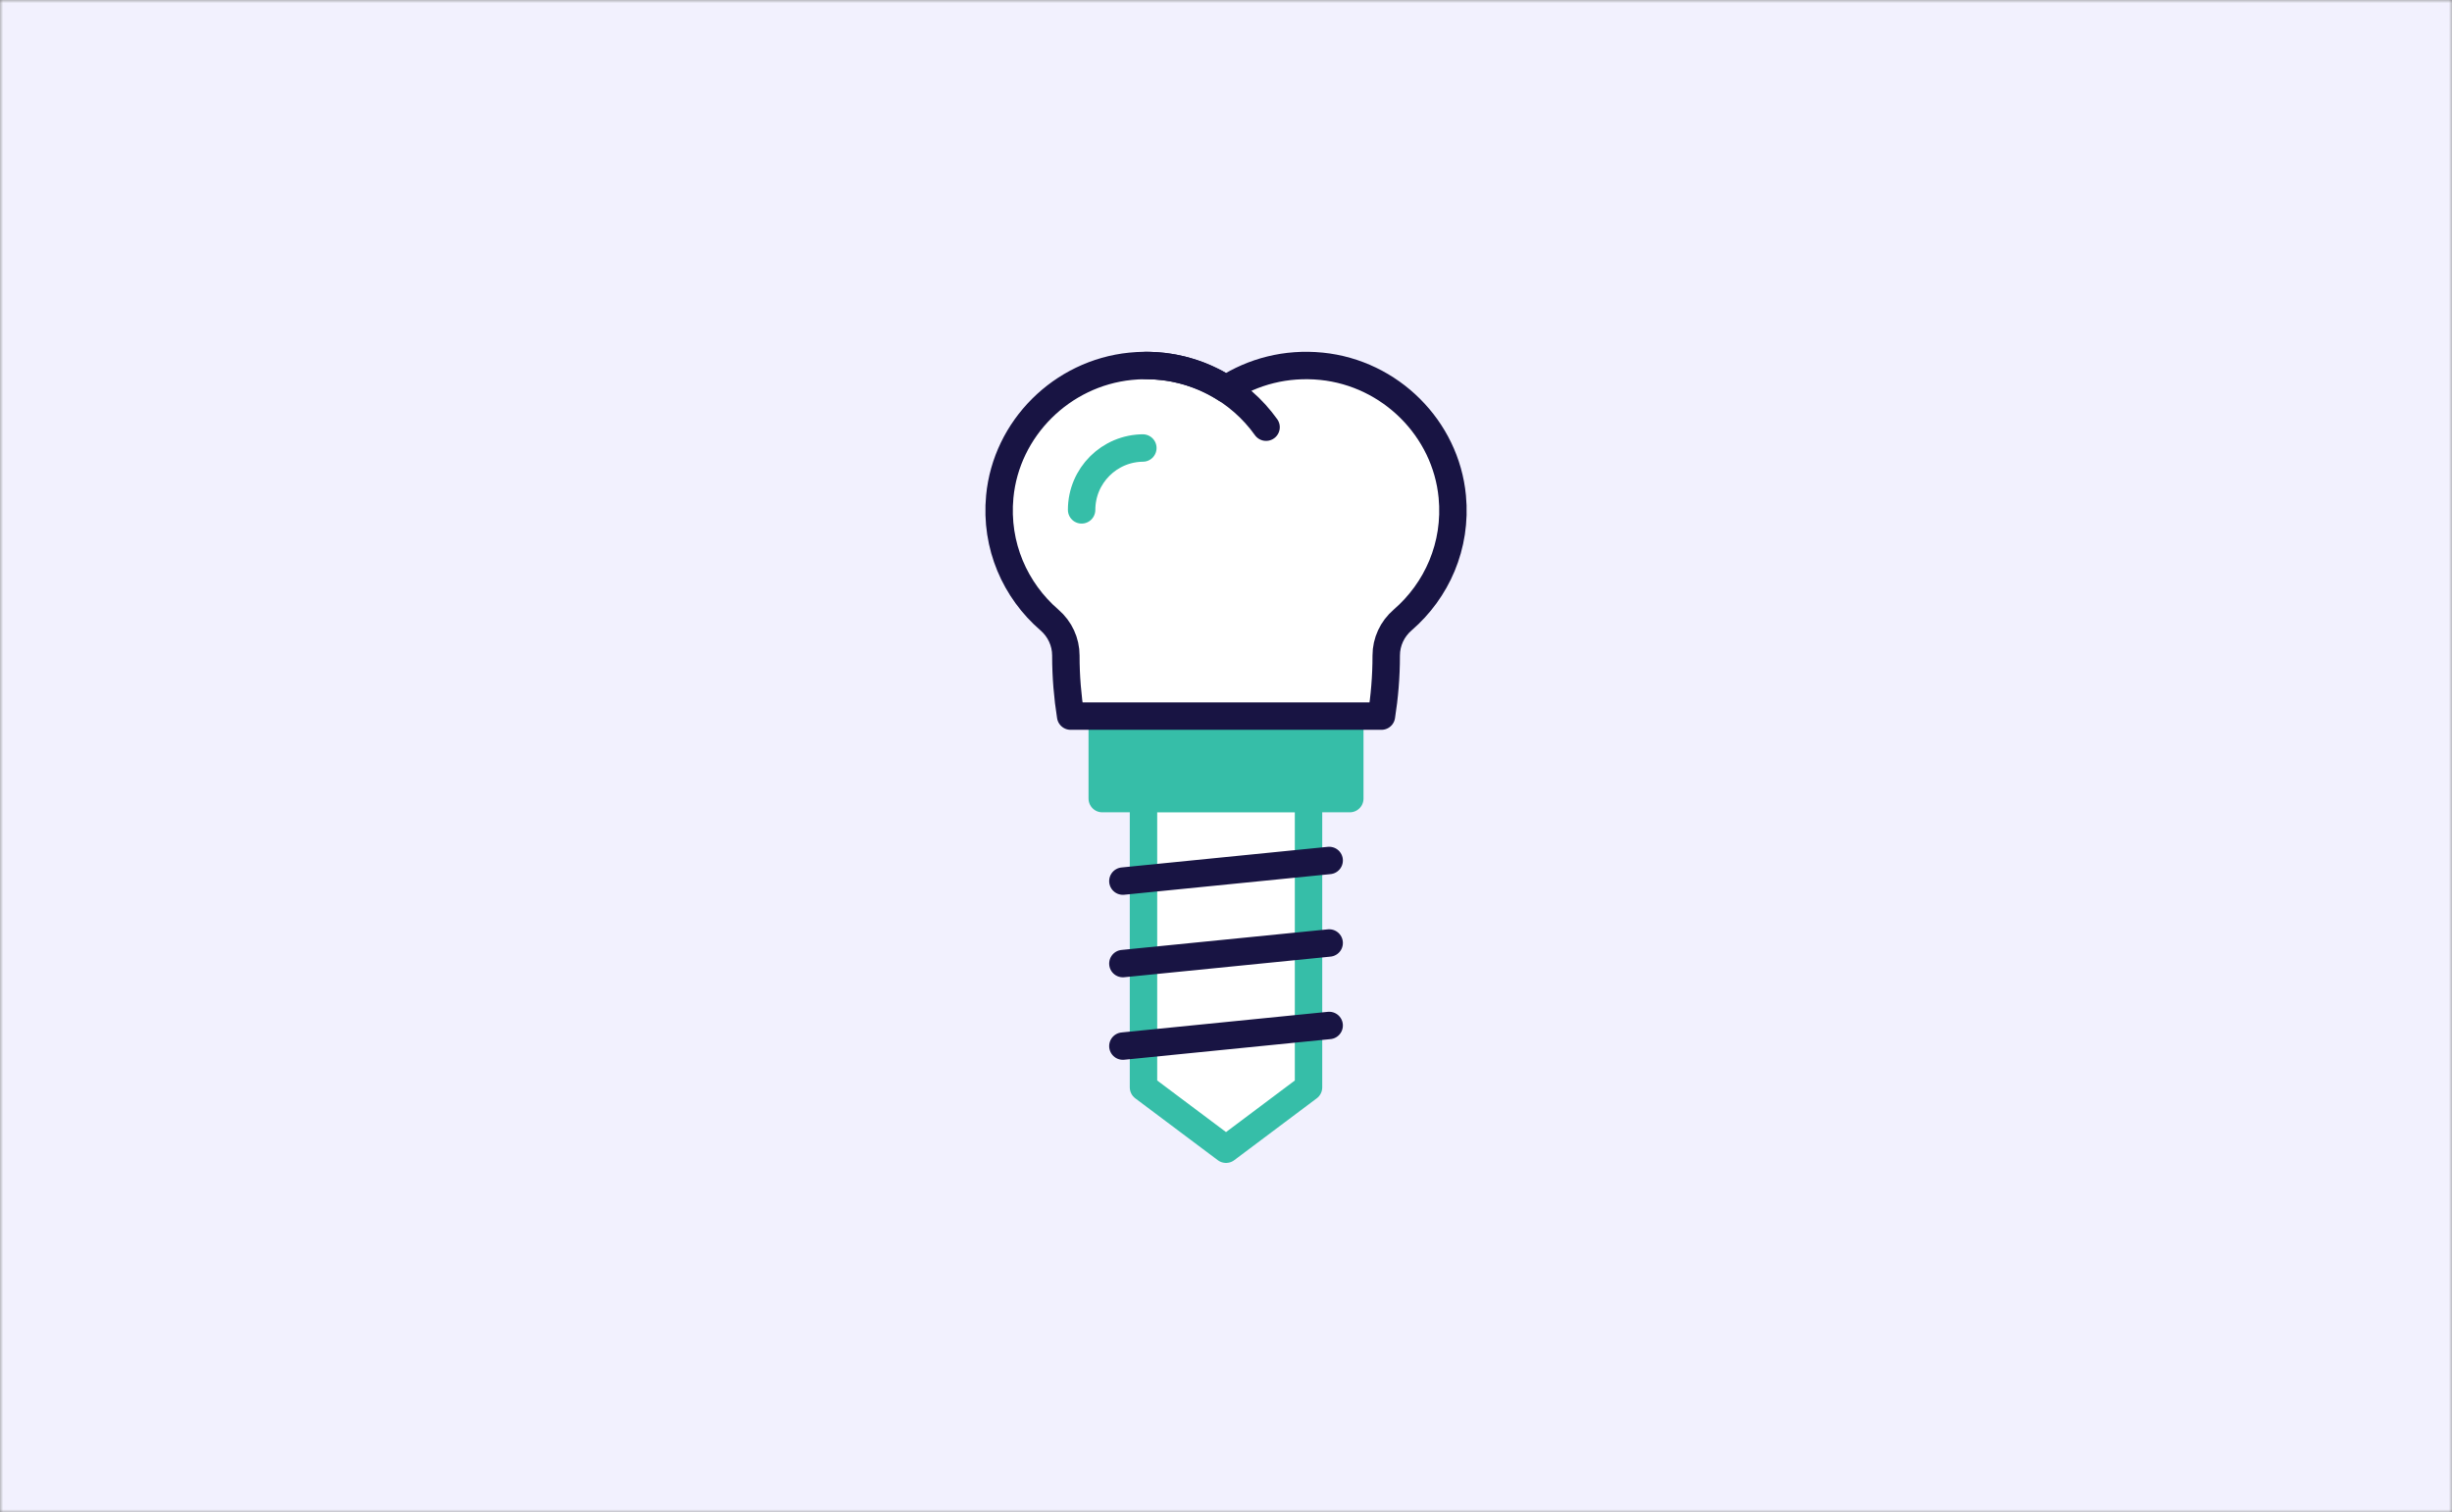 <svg width="389" height="240" viewBox="0 0 389 240" fill="none" xmlns="http://www.w3.org/2000/svg">
<rect x="0" y="0" width="389" height="240" fill="#808080" stroke="none"/>
<g clip-path="url(#clip0_442_225)">
<mask id="mask0_442_225" style="mask-type:luminance" maskUnits="userSpaceOnUse" x="0" y="0" width="389" height="240">
<path d="M389 0H0V240H389V0Z" fill="white"/>
</mask>
<g mask="url(#mask0_442_225)">
<path d="M389 0H0V240H389V0Z" fill="white"/>
<path d="M0 0H389.656V240.091H0V0Z" fill="#F2F1FE"/>
<path d="M214.14 113.636H174.867V126.726H214.14V113.636Z" fill="#36BEA8" stroke="#36BEA8" stroke-width="4.351" stroke-miterlimit="10" stroke-linecap="round" stroke-linejoin="round"/>
<path d="M207.593 172.549L194.503 182.366L181.41 172.549V126.73H207.593V172.549Z" fill="white" stroke="#36BEA8" stroke-width="4.351" stroke-miterlimit="10" stroke-linecap="round" stroke-linejoin="round"/>
<path d="M178.141 139.82L210.867 136.546" stroke="#181443" stroke-width="4.351" stroke-miterlimit="10" stroke-linecap="round" stroke-linejoin="round"/>
<path d="M178.141 152.909L210.867 149.639" stroke="#181443" stroke-width="4.351" stroke-miterlimit="10" stroke-linecap="round" stroke-linejoin="round"/>
<path d="M178.141 166.002L210.867 162.729" stroke="#181443" stroke-width="4.351" stroke-miterlimit="10" stroke-linecap="round" stroke-linejoin="round"/>
<path d="M230.398 78.803C229.37 67.998 220.57 59.226 209.653 58.124C204.04 57.557 198.785 58.971 194.504 61.732C190.22 58.969 184.968 57.557 179.355 58.124C168.436 59.226 159.638 68.001 158.61 78.803C157.869 86.615 161.076 93.711 166.486 98.382C168.144 99.814 169.094 101.855 169.094 104.029C169.094 104.04 169.094 104.055 169.094 104.066C169.094 107.368 169.366 110.567 169.853 113.637H181.417H186.036H202.978H207.597H219.161C219.645 110.57 219.919 107.371 219.919 104.066C219.919 104.055 219.919 104.04 219.919 104.029C219.917 101.853 220.87 99.811 222.528 98.382C227.932 93.711 231.142 86.615 230.398 78.803Z" fill="white" stroke="#181443" stroke-width="4.351" stroke-miterlimit="10" stroke-linecap="round" stroke-linejoin="round"/>
<path d="M171.594 80.91C171.594 75.487 175.99 71.091 181.414 71.091" stroke="#36BEA8" stroke-width="4.351" stroke-miterlimit="10" stroke-linecap="round" stroke-linejoin="round" stroke-dasharray="15.32 15.32"/>
<path d="M181.797 58C189.675 58 196.64 61.869 200.858 67.788" stroke="#181443" stroke-width="4.351" stroke-miterlimit="10" stroke-linecap="round" stroke-linejoin="round"/>
</g>
</g>
<defs>
<clipPath id="clip0_442_225">
<rect width="389" height="240" fill="white"/>
</clipPath>
</defs>
</svg>
